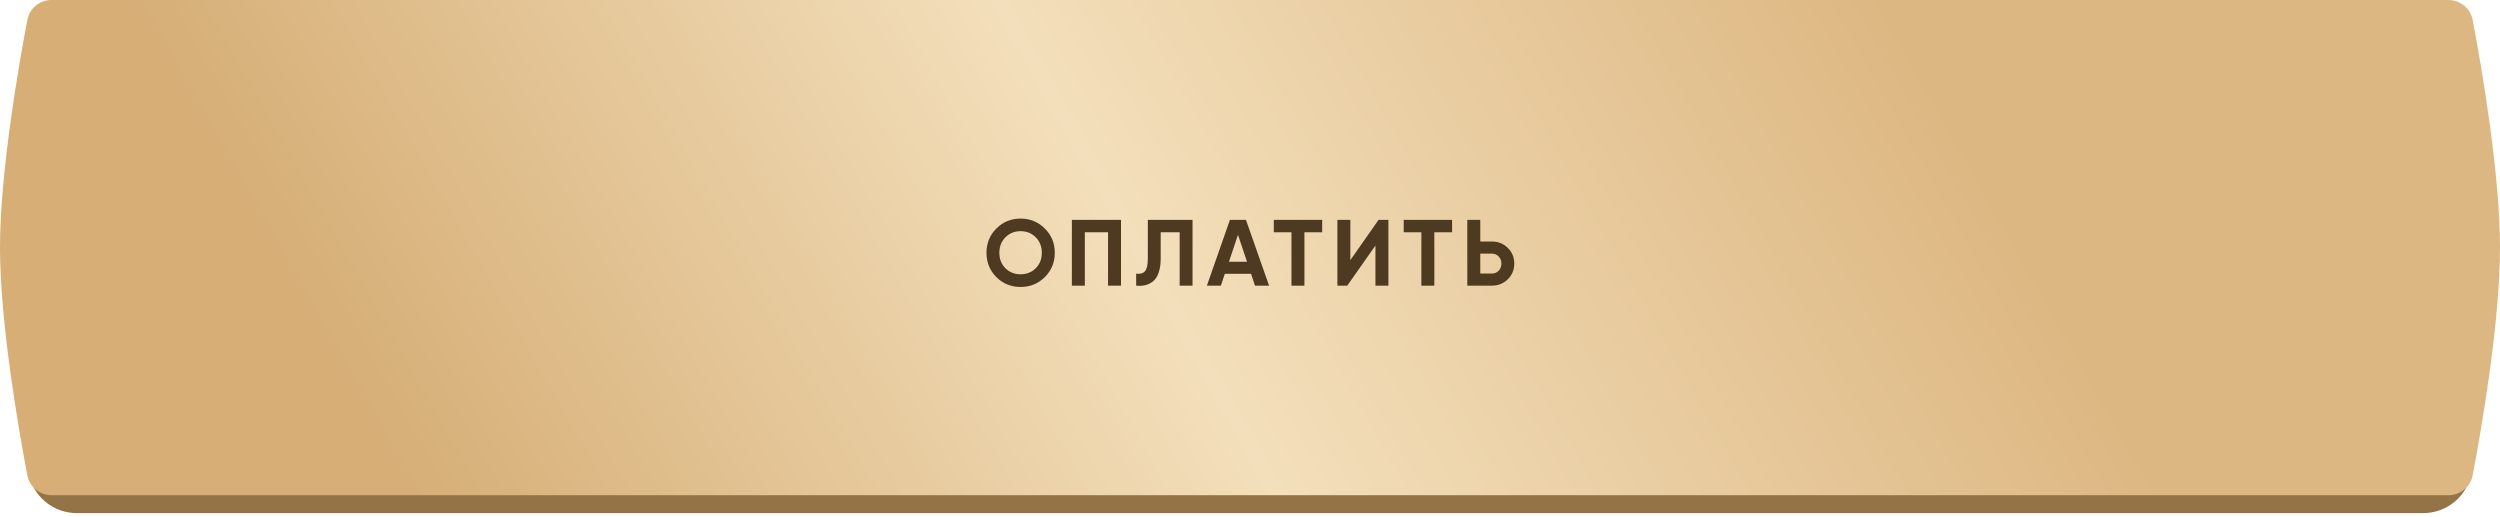 <?xml version="1.0" encoding="UTF-8"?> <svg xmlns="http://www.w3.org/2000/svg" width="479" height="99" viewBox="0 0 479 99" fill="none"><path d="M5.512 11.067C6.312 6.606 10.214 3.429 14.747 3.429H464.253C468.786 3.429 472.688 6.606 473.488 11.067C475.253 20.912 478 38.259 478 50.872C478 63.484 475.253 80.832 473.488 90.676C472.688 95.138 468.786 98.314 464.253 98.314H14.747C10.214 98.314 6.312 95.138 5.512 90.676C3.747 80.832 1 63.484 1 50.872C1 38.259 3.747 20.912 5.512 11.067Z" fill="#947346"></path><path d="M5.238 3.812C5.661 1.587 7.611 0 9.876 0H469.124C471.389 0 473.339 1.587 473.762 3.812C475.368 12.263 479 32.97 479 47.442C479 61.915 475.368 82.621 473.762 91.073C473.339 93.298 471.389 94.884 469.124 94.884H9.876C7.611 94.884 5.661 93.298 5.238 91.073C3.632 82.621 0 61.915 0 47.442C0 32.97 3.632 12.263 5.238 3.812Z" fill="url(#paint0_linear_1323_674)"></path><path d="M200.188 53.094C198.916 54.354 197.368 54.984 195.544 54.984C193.72 54.984 192.172 54.354 190.9 53.094C189.64 51.822 189.01 50.268 189.01 48.432C189.01 46.596 189.64 45.048 190.9 43.788C192.172 42.516 193.72 41.88 195.544 41.88C197.368 41.88 198.916 42.516 200.188 43.788C201.46 45.048 202.096 46.596 202.096 48.432C202.096 50.268 201.46 51.822 200.188 53.094ZM192.646 51.402C193.426 52.17 194.392 52.554 195.544 52.554C196.696 52.554 197.662 52.17 198.442 51.402C199.222 50.622 199.612 49.632 199.612 48.432C199.612 47.232 199.222 46.242 198.442 45.462C197.662 44.682 196.696 44.292 195.544 44.292C194.392 44.292 193.426 44.682 192.646 45.462C191.866 46.242 191.476 47.232 191.476 48.432C191.476 49.632 191.866 50.622 192.646 51.402ZM214.785 42.132V54.732H212.301V44.508H207.855V54.732H205.371V42.132H214.785ZM217.689 54.732V52.428C218.433 52.536 218.991 52.386 219.363 51.978C219.735 51.57 219.921 50.772 219.921 49.584V42.132H228.489V54.732H226.023V44.508H222.387V49.512C222.387 50.604 222.255 51.522 221.991 52.266C221.727 53.01 221.361 53.562 220.893 53.922C220.437 54.282 219.945 54.522 219.417 54.642C218.901 54.762 218.325 54.792 217.689 54.732ZM240.455 54.732L239.699 52.464H234.677L233.921 54.732H231.239L235.649 42.132H238.727L243.155 54.732H240.455ZM235.469 50.142H238.925L237.197 44.994L235.469 50.142ZM253.329 42.132V44.508H249.927V54.732H247.443V44.508H244.059V42.132H253.329ZM263.535 54.732V47.046L258.135 54.732H256.245V42.132H258.729V49.836L264.129 42.132H266.019V54.732H263.535ZM278.221 42.132V44.508H274.819V54.732H272.335V44.508H268.951V42.132H278.221ZM285.835 46.272C287.047 46.272 288.067 46.68 288.895 47.496C289.723 48.312 290.137 49.314 290.137 50.502C290.137 51.69 289.723 52.692 288.895 53.508C288.067 54.324 287.047 54.732 285.835 54.732H281.137V42.132H283.621V46.272H285.835ZM285.835 52.41C286.363 52.41 286.801 52.23 287.149 51.87C287.497 51.51 287.671 51.054 287.671 50.502C287.671 49.962 287.497 49.512 287.149 49.152C286.801 48.78 286.363 48.594 285.835 48.594H283.621V52.41H285.835Z" fill="#4D3A21"></path><defs><linearGradient id="paint0_linear_1323_674" x1="71.526" y1="83.24" x2="326.69" y2="-60.948" gradientUnits="userSpaceOnUse"><stop stop-color="#D6AE76"></stop><stop offset="0.495" stop-color="#F3DFBB"></stop><stop offset="1" stop-color="#DDB782"></stop></linearGradient></defs></svg> 